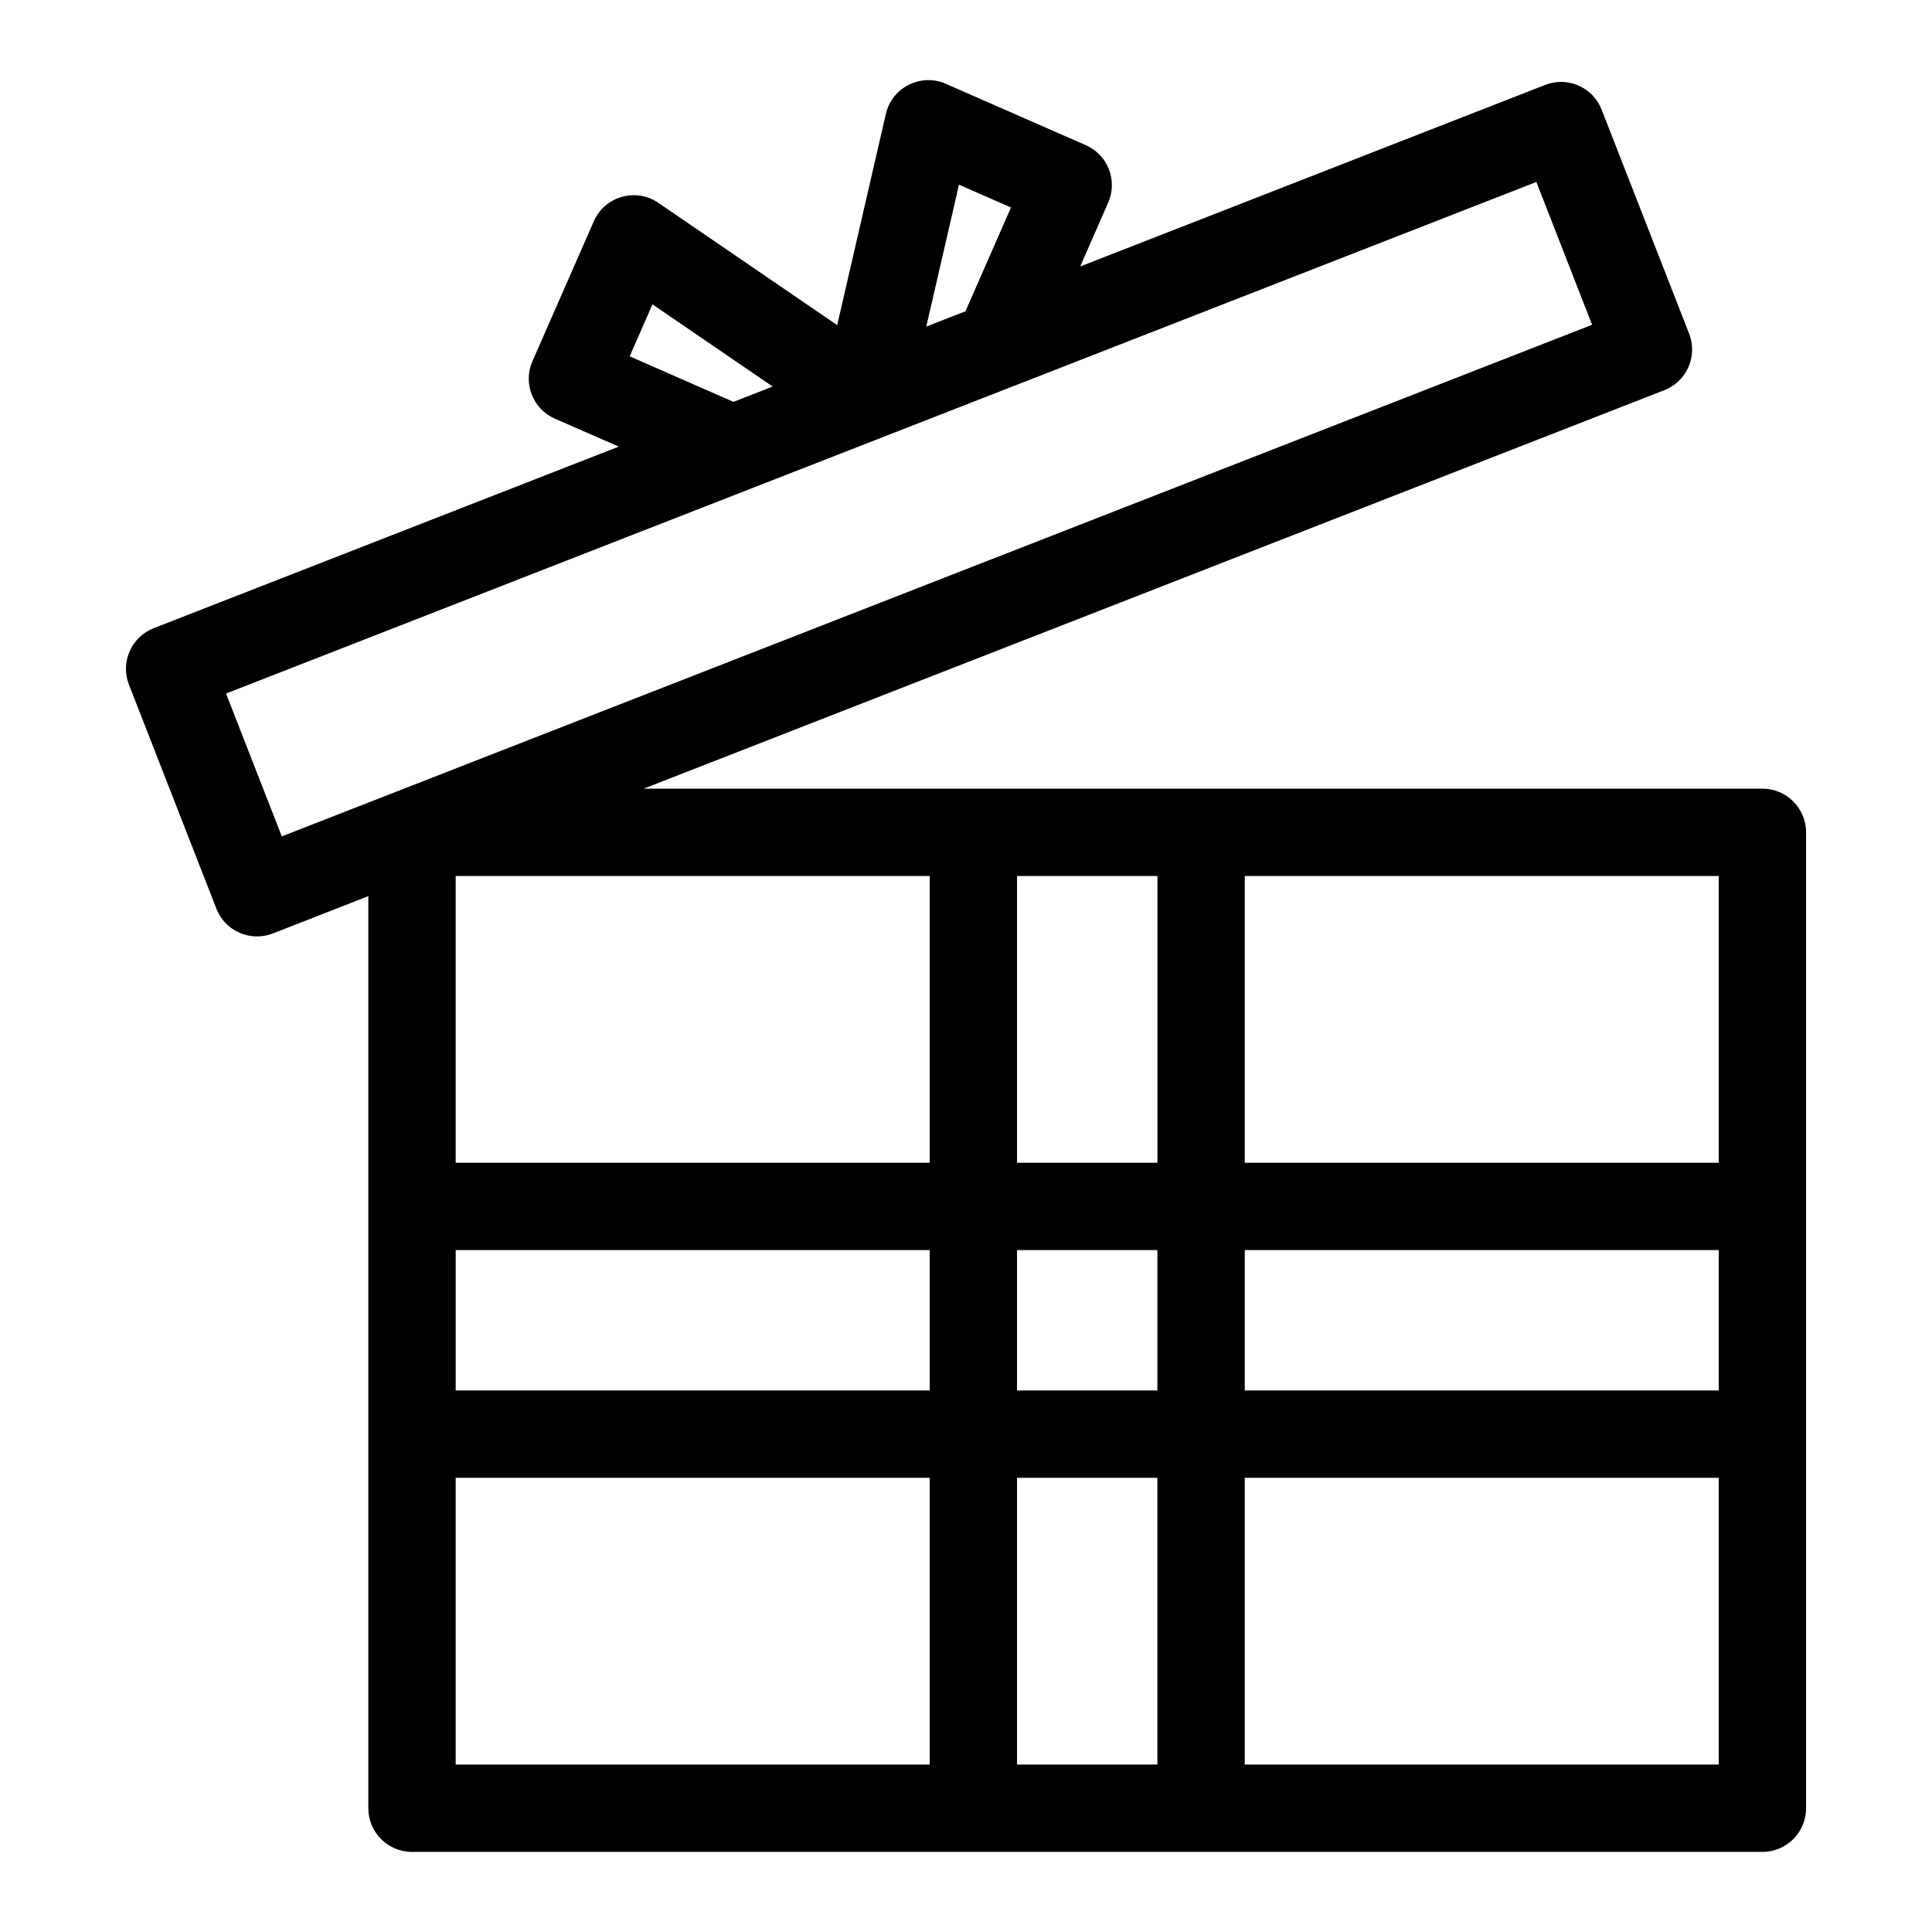 <?xml version="1.0" encoding="UTF-8"?>
<!-- Uploaded to: SVG Find, www.svgrepo.com, Generator: SVG Find Mixer Tools -->
<svg fill="#000000" width="800px" height="800px" version="1.1" viewBox="144 144 512 512" xmlns="http://www.w3.org/2000/svg">
 <path d="m314.58 353h296.48c6.387 0 11.566 5.184 11.566 11.566v258.64c0 6.391-5.184 11.566-11.566 11.566h-357.88c-6.387 0-11.566-5.176-11.566-11.566v-241.72l-25.301 9.883c-5.945 2.32-12.645-0.613-14.965-6.559l-23.176-59.367c-2.32-5.938 0.613-12.641 6.551-14.961l123.25-48.121-16.922-7.414c-5.836-2.547-8.508-9.348-5.961-15.191l16.27-37.102c2.898-6.652 11.133-8.961 17.078-4.922l47.426 32.43 12.895-55.961c1.668-7.273 9.699-11.031 16.328-7.801l36.645 16.066c5.836 2.547 8.508 9.348 5.969 15.188l-7.438 16.965 123.23-48.117c5.938-2.32 12.641 0.613 14.961 6.559l23.184 59.367c2.32 5.938-0.613 12.641-6.551 14.961l-270.5 105.61zm284.91 182.63h-125.62v76h125.62zm-148.77 0h-37.203v76h37.203zm-185.96 0v76h125.62v-76zm0-83.484h125.62v-76h-125.62zm148.77 0h37.203v-76h-37.203zm60.344 0h125.62v-76h-125.62zm125.62 23.141h-125.62v37.203h125.62zm-148.77 0h-37.203v37.203h37.203zm-185.96 0v37.203h125.62v-37.203zm73.613-224.79 10.379-4.059-31.848-21.785-6.039 13.781zm51.098-19.953 10.383-4.051 12.062-27.508-13.781-6.039-8.664 37.602zm176.45-0.469-14.773-37.852-347.25 135.57 14.773 37.855 347.25-135.58z"/>
</svg>